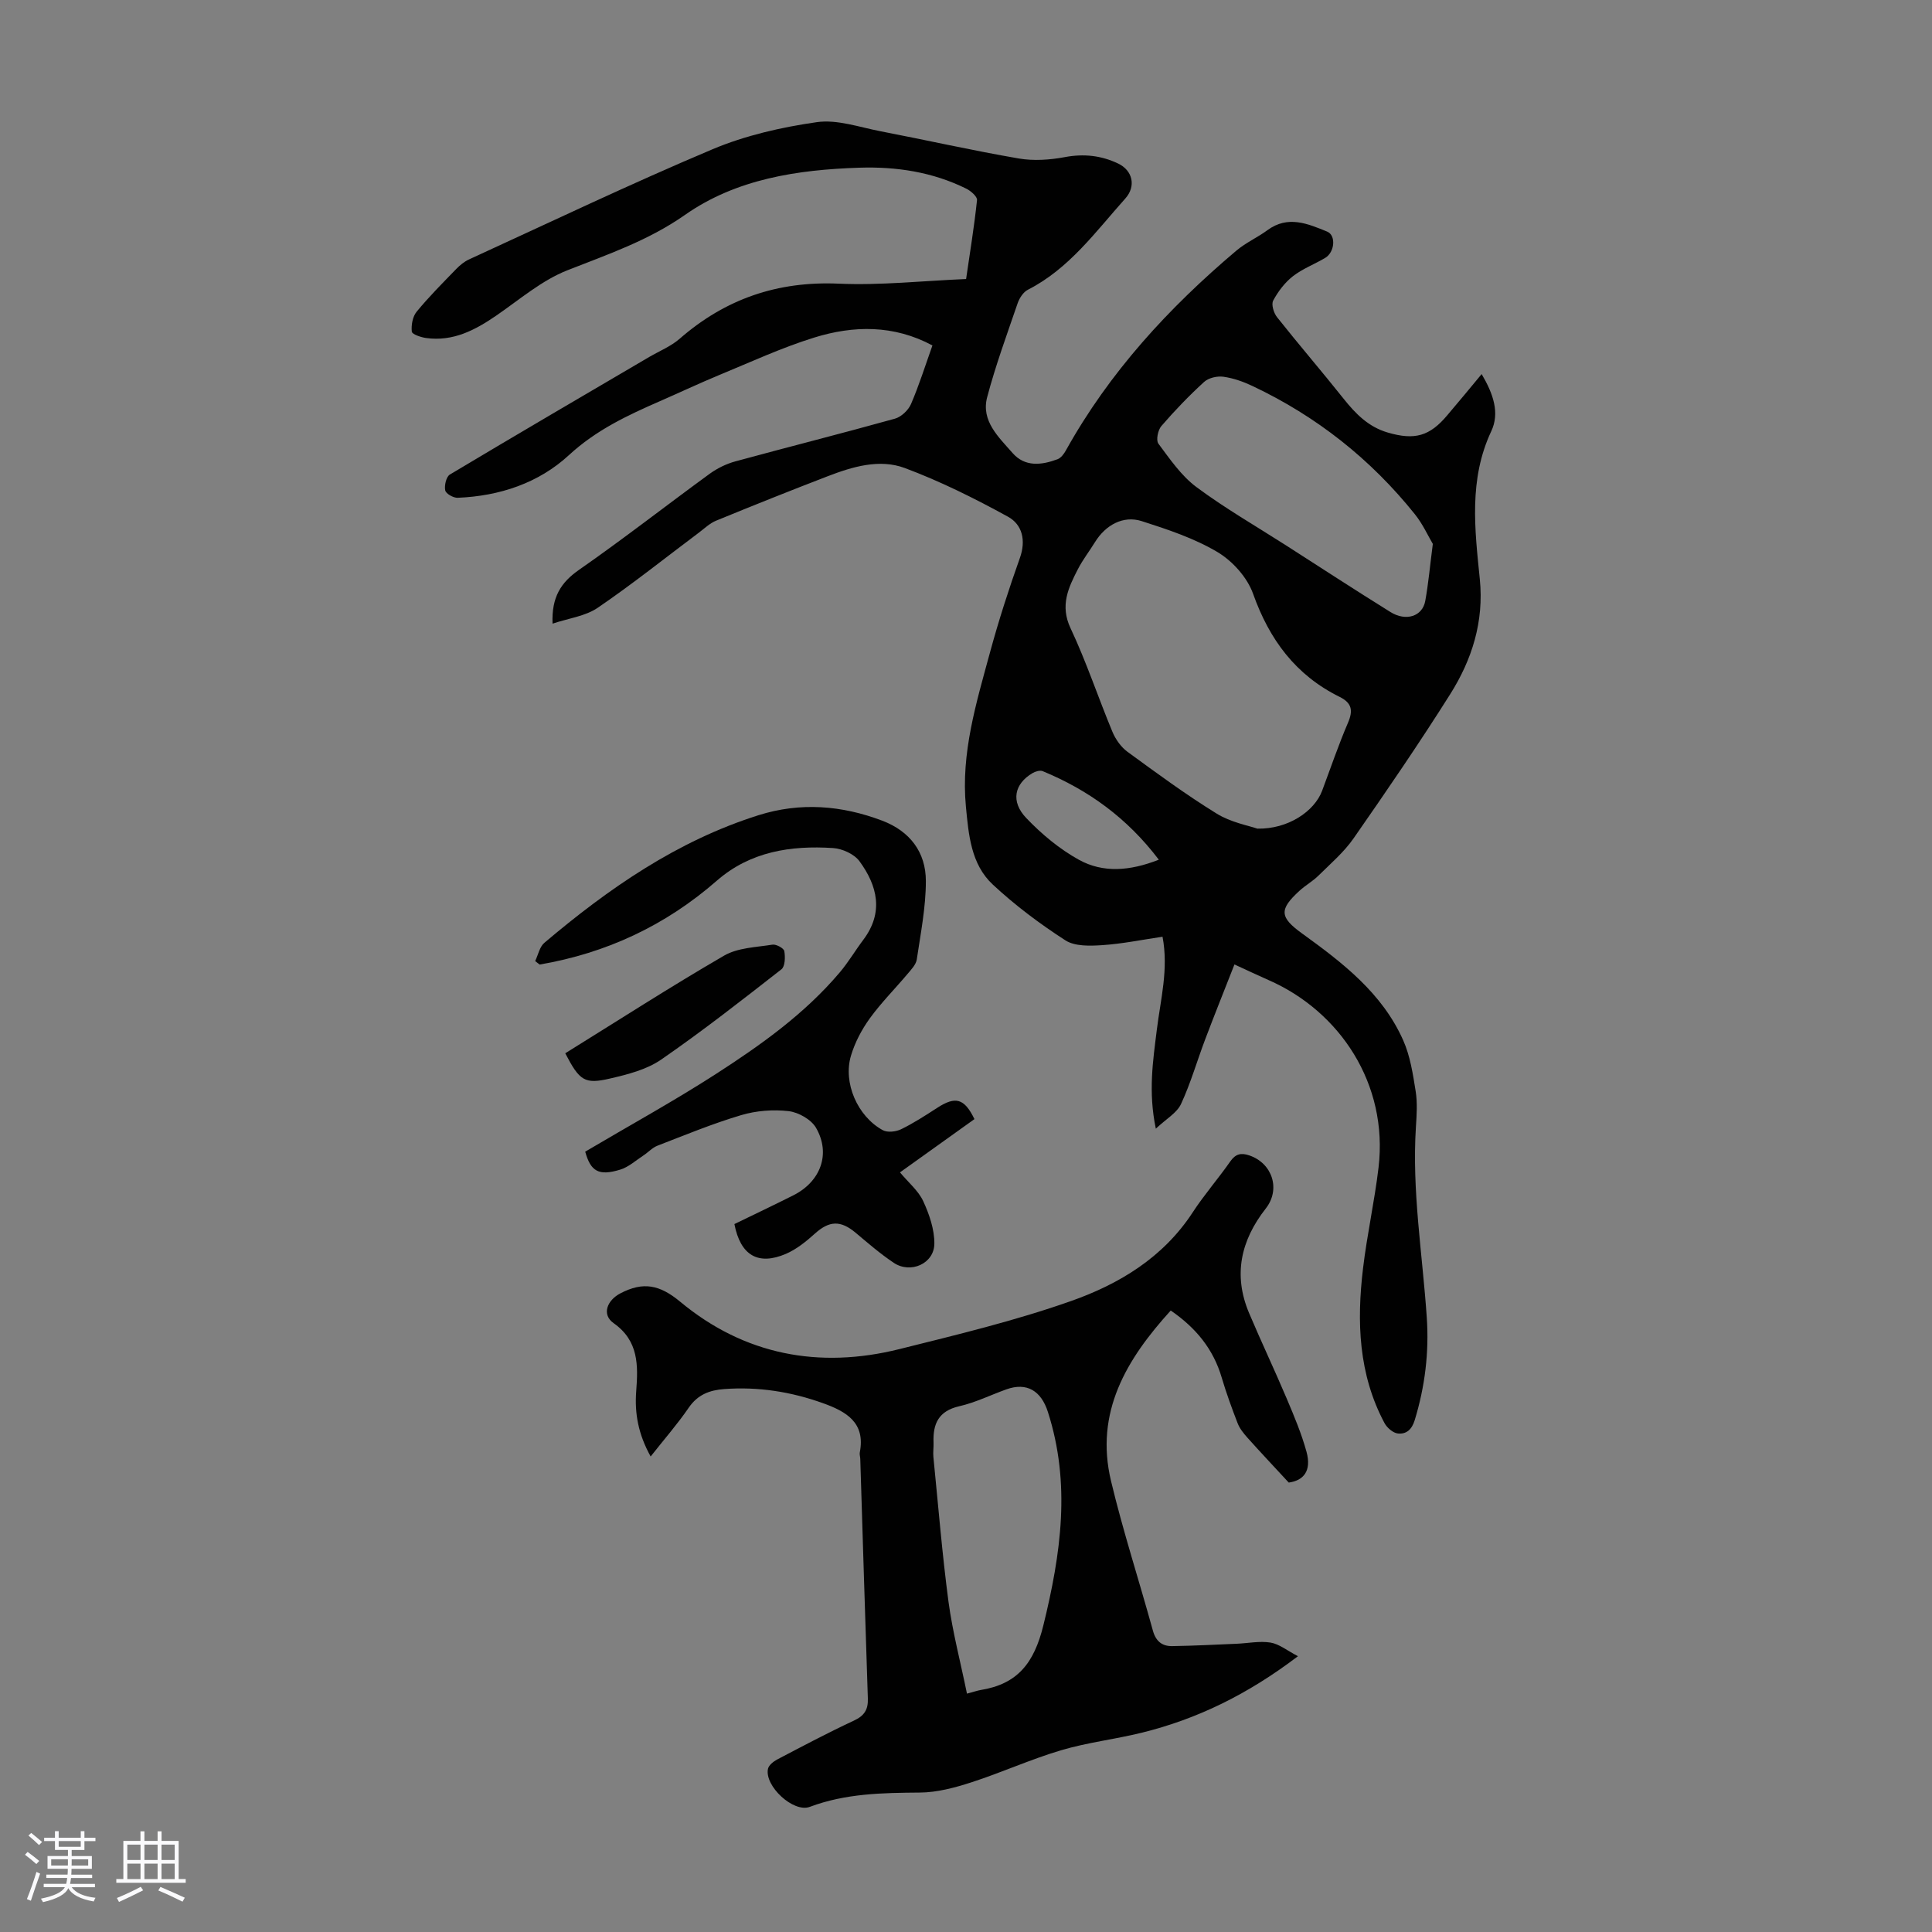 <svg enable-background="new 0 0 400 400" viewBox="0 0 400 400" xmlns="http://www.w3.org/2000/svg"><rect x="0" y="0" width="400" height="400" fill="#808080" stroke="none"/><path d="m5.17 384 .55-.58c.85.61 1.65 1.24 2.4 1.87l-.59.64c-.83-.73-1.62-1.38-2.36-1.93m1.22 9.53-.82-.34c.71-1.76 1.37-3.64 1.98-5.63.24.13.5.25.76.36-.6 1.67-1.24 3.54-1.92 5.61m-.5-13.5.57-.54c.56.44 1.31 1.06 2.26 1.87l-.64.64c-.68-.66-1.41-1.32-2.19-1.97m3.25.46h2.24v-1.36h.77v1.36h4.57v-1.36h.76v1.36h2.28v.69h-2.28v1.84h-2.64v1.26h4.18v2.64h-4.21c0 .45-.02.86-.05 1.21h4.32v.69h-4.38c-.04.34-.1.75-.19 1.22h5.15v.69h-4.82c.87 1.19 2.51 1.92 4.93 2.19-.17.31-.3.57-.37.76-2.77-.49-4.52-1.41-5.26-2.76-.56 1.26-2.3 2.23-5.24 2.9-.12-.24-.26-.48-.43-.72 2.73-.55 4.38-1.34 4.96-2.38h-4.38v-.69h4.65c.1-.38.17-.79.21-1.22h-4.32v-.69h4.4c.03-.34.05-.75.05-1.21h-4.2v-2.64h4.23v-1.26h-2.69v-1.84h-2.24zm1.46 4.46v1.29h3.45c.01-.4.02-.57.01-.53v-.32-.45h-3.46zm1.55-2.59h4.57v-1.19h-4.57zm6.11 2.59h-3.42v.77c-.01.19-.01.37-.02.53h3.44z" fill="#fafafc"/><path d="m32.63 379.16h.82v1.98h3.54v7.89h1.46v.78h-14.37v-.78h1.46v-7.89h3.54v-1.98h.82v1.98h2.73zm-3.49 11.48.5.73c-1.61.82-3.28 1.63-5 2.41-.13-.27-.28-.55-.44-.82 1.75-.72 3.4-1.49 4.94-2.32m-2.78-5.55h2.73v-3.18h-2.73zm0 3.95h2.73v-3.2h-2.73zm3.54-3.95h2.73v-3.18h-2.73zm0 3.95h2.73v-3.2h-2.73zm7.89 4.68c-1.84-.92-3.51-1.7-5.02-2.32l.45-.73c1.89.8 3.57 1.55 5.04 2.23zm-1.62-11.81h-2.73v3.18h2.73zm-2.73 7.13h2.73v-3.2h-2.73z" fill="#fafafc"/><g fill="#010101"><path d="m306.76 77.45c2.45 4.15 3.76 8.07 1.99 11.83-4.69 9.98-3.41 20.33-2.37 30.63.88 8.78-1.61 16.64-6.13 23.81-6.38 10.12-13.15 20.01-19.99 29.83-2 2.88-4.76 5.24-7.28 7.73-1.18 1.17-2.7 2.01-3.93 3.14-4.26 3.89-4.12 5.48.51 8.83 8.39 6.06 16.62 12.36 20.96 22.14 1.45 3.26 2.01 6.98 2.58 10.55.38 2.4.21 4.92.05 7.37-.85 13.26 1.36 26.33 2.25 39.48.49 7.21-.37 14.26-2.49 21.21-.61 2.01-1.76 2.96-3.48 2.79-1.01-.1-2.26-1.18-2.78-2.15-5.4-10.11-5.77-21-4.45-32.03.83-6.98 2.38-13.88 3.21-20.87 2.05-17.28-7.99-32.37-22.8-38.84-2.13-.93-4.23-1.94-7.03-3.22-2.09 5.34-4.12 10.38-6.04 15.46-1.7 4.48-3.02 9.13-5.03 13.45-.86 1.84-3.06 3.06-5.21 5.09-1.6-7.68-.58-14.08.21-20.5.77-6.28 2.46-12.51 1.18-19.24-4.29.63-8.35 1.47-12.44 1.74-2.56.17-5.7.28-7.67-.99-5.3-3.42-10.43-7.26-15.04-11.56-4.52-4.21-5-10.32-5.56-16.14-1.06-11.07 2.16-21.5 5-31.96 1.79-6.57 3.88-13.07 6.17-19.49 1.31-3.66.5-6.93-2.44-8.55-6.9-3.79-14.01-7.34-21.38-10.09-5.27-1.96-10.86-.27-16.04 1.73-7.72 2.97-15.4 6.04-23.05 9.18-1.29.53-2.38 1.59-3.52 2.45-6.97 5.22-13.77 10.67-20.96 15.57-2.58 1.76-6.06 2.18-9.36 3.29-.22-5.48 1.71-8.51 5.48-11.14 9.18-6.39 18-13.29 27.04-19.88 1.58-1.15 3.46-2.07 5.34-2.58 11-3 22.05-5.78 33.03-8.84 1.32-.37 2.78-1.76 3.33-3.04 1.67-3.88 2.94-7.94 4.43-12.12-8.03-4.3-16.34-4.16-24.51-1.62-6.7 2.08-13.12 5.06-19.62 7.74-4.13 1.71-8.17 3.62-12.27 5.41-6.74 2.94-13.24 5.99-18.85 11.17-6.28 5.8-14.38 8.49-23.04 8.84-.89.04-2.44-.84-2.58-1.53-.21-1.01.2-2.83.96-3.28 13.7-8.2 27.5-16.26 41.27-24.34 2.12-1.24 4.49-2.19 6.31-3.78 9.48-8.26 20.28-11.96 32.95-11.4 8.67.38 17.41-.59 26.35-.96.8-5.51 1.69-10.91 2.26-16.34.08-.72-1.28-1.91-2.22-2.37-6.98-3.45-14.45-4.59-22.16-4.34-12.8.42-25.45 2.32-36.08 9.77-7.6 5.33-15.95 8.16-24.35 11.47-5.29 2.08-9.87 6.04-14.65 9.33-4.43 3.05-9.01 5.47-14.61 4.69-1.08-.15-2.89-.77-2.95-1.32-.14-1.34.16-3.1.99-4.11 2.55-3.11 5.41-5.97 8.21-8.86.76-.78 1.66-1.53 2.65-1.98 16.76-7.68 33.41-15.64 50.39-22.8 6.81-2.87 14.28-4.57 21.62-5.62 4.21-.6 8.79 1.04 13.16 1.88 9.55 1.84 19.04 3.99 28.63 5.64 3.08.53 6.44.3 9.54-.28 3.94-.74 7.56-.34 11.07 1.34 3.03 1.46 3.7 4.72 1.48 7.21-6.17 6.89-11.62 14.54-20.19 18.91-.95.48-1.75 1.73-2.12 2.8-2.21 6.45-4.57 12.87-6.31 19.45-1.3 4.92 2.39 8.26 5.25 11.54 2.57 2.95 6.02 2.53 9.32 1.3.72-.27 1.34-1.12 1.74-1.84 8.99-16.17 21.28-29.52 35.31-41.37 1.95-1.64 4.37-2.71 6.43-4.23 4.23-3.1 8.32-1.33 12.34.31 1.88.77 1.58 4.27-.41 5.45-2.21 1.31-4.69 2.24-6.69 3.8-1.67 1.31-3.06 3.15-4.07 5.03-.43.8.11 2.57.8 3.44 4.51 5.69 9.25 11.19 13.77 16.87 2.49 3.13 5.16 5.85 9.14 7.01 5.59 1.64 8.7.77 12.37-3.62 2.3-2.7 4.55-5.43 7.08-8.48zm-46.44 94.11c6.32.13 11.8-3.55 13.41-7.84 1.76-4.7 3.38-9.47 5.36-14.09 1.09-2.54.79-4.1-1.74-5.35-9.08-4.49-14.53-11.83-17.91-21.34-1.2-3.38-4.25-6.78-7.37-8.64-4.81-2.86-10.32-4.69-15.7-6.41-3.82-1.22-7.47.81-9.65 4.33-1.17 1.9-2.56 3.68-3.57 5.65-1.97 3.84-3.72 7.5-1.5 12.21 3.28 6.96 5.7 14.31 8.66 21.42.65 1.56 1.78 3.17 3.12 4.15 6.04 4.41 12.08 8.86 18.44 12.78 2.95 1.84 6.62 2.49 8.45 3.13zm36.33-58.95c-.98-1.65-2.08-4.11-3.72-6.15-9.15-11.42-20.37-20.28-33.61-26.54-1.9-.9-3.96-1.63-6.03-1.92-1.29-.18-3.07.23-4 1.08-3.13 2.86-6.08 5.93-8.85 9.14-.71.83-1.13 2.92-.61 3.63 2.38 3.19 4.73 6.64 7.85 8.97 5.89 4.39 12.31 8.08 18.51 12.05 7.22 4.63 14.4 9.31 21.68 13.84 3.22 2.01 6.63.9 7.21-2.27.66-3.62.98-7.3 1.57-11.83zm-56.73 65.38c-6.58-8.67-14.6-14.43-24.04-18.33-.56-.23-1.51.05-2.1.4-3.77 2.22-4.59 5.87-1.3 9.31 3.18 3.33 6.88 6.42 10.9 8.64 4.97 2.74 10.49 2.36 16.54-.02z"/><path d="m134.71 301.55c-2.57-4.63-3.34-8.93-2.99-13.51.4-5.31.55-10.41-4.67-14.09-2.52-1.77-1.39-4.74 1.42-6.19 4.66-2.42 8.06-1.82 12.36 1.75 13.26 11.02 28.76 13.96 45.41 9.8 11.9-2.97 23.89-5.85 35.44-9.92 10.02-3.52 19.15-9.02 25.26-18.39 2.38-3.65 5.27-6.95 7.77-10.53 1.1-1.58 2.23-1.84 3.96-1.25 4.77 1.63 6.51 7.01 3.4 10.98-5.17 6.6-6.8 13.76-3.46 21.66 2.52 5.96 5.3 11.81 7.82 17.77 1.52 3.59 3.04 7.21 4.07 10.95 1.08 3.96-.61 5.95-3.68 6.37-3.18-3.44-5.91-6.34-8.57-9.31-.79-.89-1.59-1.88-2.01-2.97-1.21-3.12-2.36-6.28-3.31-9.49-1.73-5.86-5.3-10.25-10.54-13.85-9.15 10.06-15.78 21.05-12.36 35.32 2.49 10.41 5.82 20.61 8.66 30.94.61 2.23 1.93 3.26 4.03 3.22 4.45-.07 8.89-.3 13.34-.49 2.34-.1 4.74-.61 7-.24 1.8.3 3.42 1.65 5.67 2.82-10.39 7.9-20.85 13.01-32.38 15.85-5.53 1.36-11.25 2.01-16.69 3.63-6.29 1.87-12.32 4.62-18.57 6.64-3.43 1.11-7.09 2.09-10.65 2.11-7.75.06-15.37.18-22.78 2.96-3.39 1.28-9.41-4.32-8.66-7.87.16-.76 1.14-1.53 1.93-1.95 5.25-2.75 10.48-5.53 15.85-8.03 2.16-1 2.98-2.27 2.9-4.58-.56-16.54-1.05-33.08-1.57-49.61-.01-.45-.18-.91-.1-1.33 1.22-6.23-2.86-8.5-7.63-10.21-6.61-2.37-13.4-3.44-20.43-2.92-3.03.22-5.5 1.15-7.35 3.85-2.32 3.39-5.04 6.49-7.89 10.11zm65.49 49.1c1.54-.41 2.17-.64 2.83-.75 7.66-1.24 11.06-5.58 12.98-13.36 3.65-14.84 5.73-29.33.94-44.23-1.39-4.34-4.34-6.18-8.59-4.66-3.26 1.17-6.42 2.74-9.77 3.5-4.26.98-5.46 3.62-5.31 7.49.04 1-.13 2.02-.03 3.02 1 10.01 1.81 20.04 3.13 30 .85 6.27 2.48 12.43 3.82 18.99z"/><path d="m110.8 198.98c.62-1.27.91-2.93 1.89-3.77 13.31-11.26 27.49-21.11 44.35-26.43 8.67-2.73 17.21-2.05 25.61 1.13 5.73 2.17 9.04 6.52 9.04 12.5 0 5.41-1.08 10.84-1.88 16.23-.16 1.08-1.16 2.1-1.93 3.02-2.59 3.08-5.46 5.95-7.81 9.2-1.67 2.31-3.07 4.98-3.88 7.69-1.69 5.63 1.35 12.59 6.58 15.44.97.53 2.72.33 3.79-.19 2.59-1.26 5.03-2.85 7.46-4.42 3.8-2.47 5.62-2.01 7.73 2.32-5.11 3.65-10.26 7.34-15.42 11.03 1.78 2.13 3.81 3.8 4.81 5.95 1.26 2.73 2.33 5.85 2.31 8.79-.02 4.15-4.92 6.32-8.41 3.98-2.78-1.86-5.33-4.07-7.9-6.23-3.12-2.61-5.45-2.49-8.42.18-1.8 1.62-3.79 3.24-5.99 4.19-5.77 2.48-9.43.32-10.68-6.16 4.01-1.95 8.12-3.9 12.18-5.94 5.65-2.83 7.83-8.58 4.73-13.97-.99-1.73-3.63-3.23-5.68-3.47-3.22-.37-6.73-.1-9.84.83-5.88 1.75-11.58 4.1-17.31 6.32-1.09.42-1.95 1.4-2.95 2.05-1.56 1.02-3.04 2.38-4.77 2.91-4.51 1.38-6.12.32-7.25-3.72 9.13-5.4 18.31-10.44 27.09-16.1 9.3-6 18.36-12.44 25.6-21 1.8-2.12 3.22-4.55 4.9-6.78 4.25-5.66 2.92-11.17-.81-16.26-1.09-1.48-3.56-2.6-5.47-2.72-8.74-.57-17.14.72-24.05 6.75-10.62 9.28-22.86 15-36.69 17.37-.3-.23-.61-.48-.93-.72z"/><path d="m117.03 218.07c10.9-6.76 21.74-13.75 32.89-20.22 2.83-1.64 6.62-1.73 10.01-2.27.77-.12 2.34.73 2.45 1.33.22 1.22.17 3.19-.6 3.78-8.18 6.39-16.36 12.8-24.9 18.69-3 2.07-6.91 3.07-10.55 3.91-5.3 1.24-6.33.49-9.3-5.22z"/></g></svg>